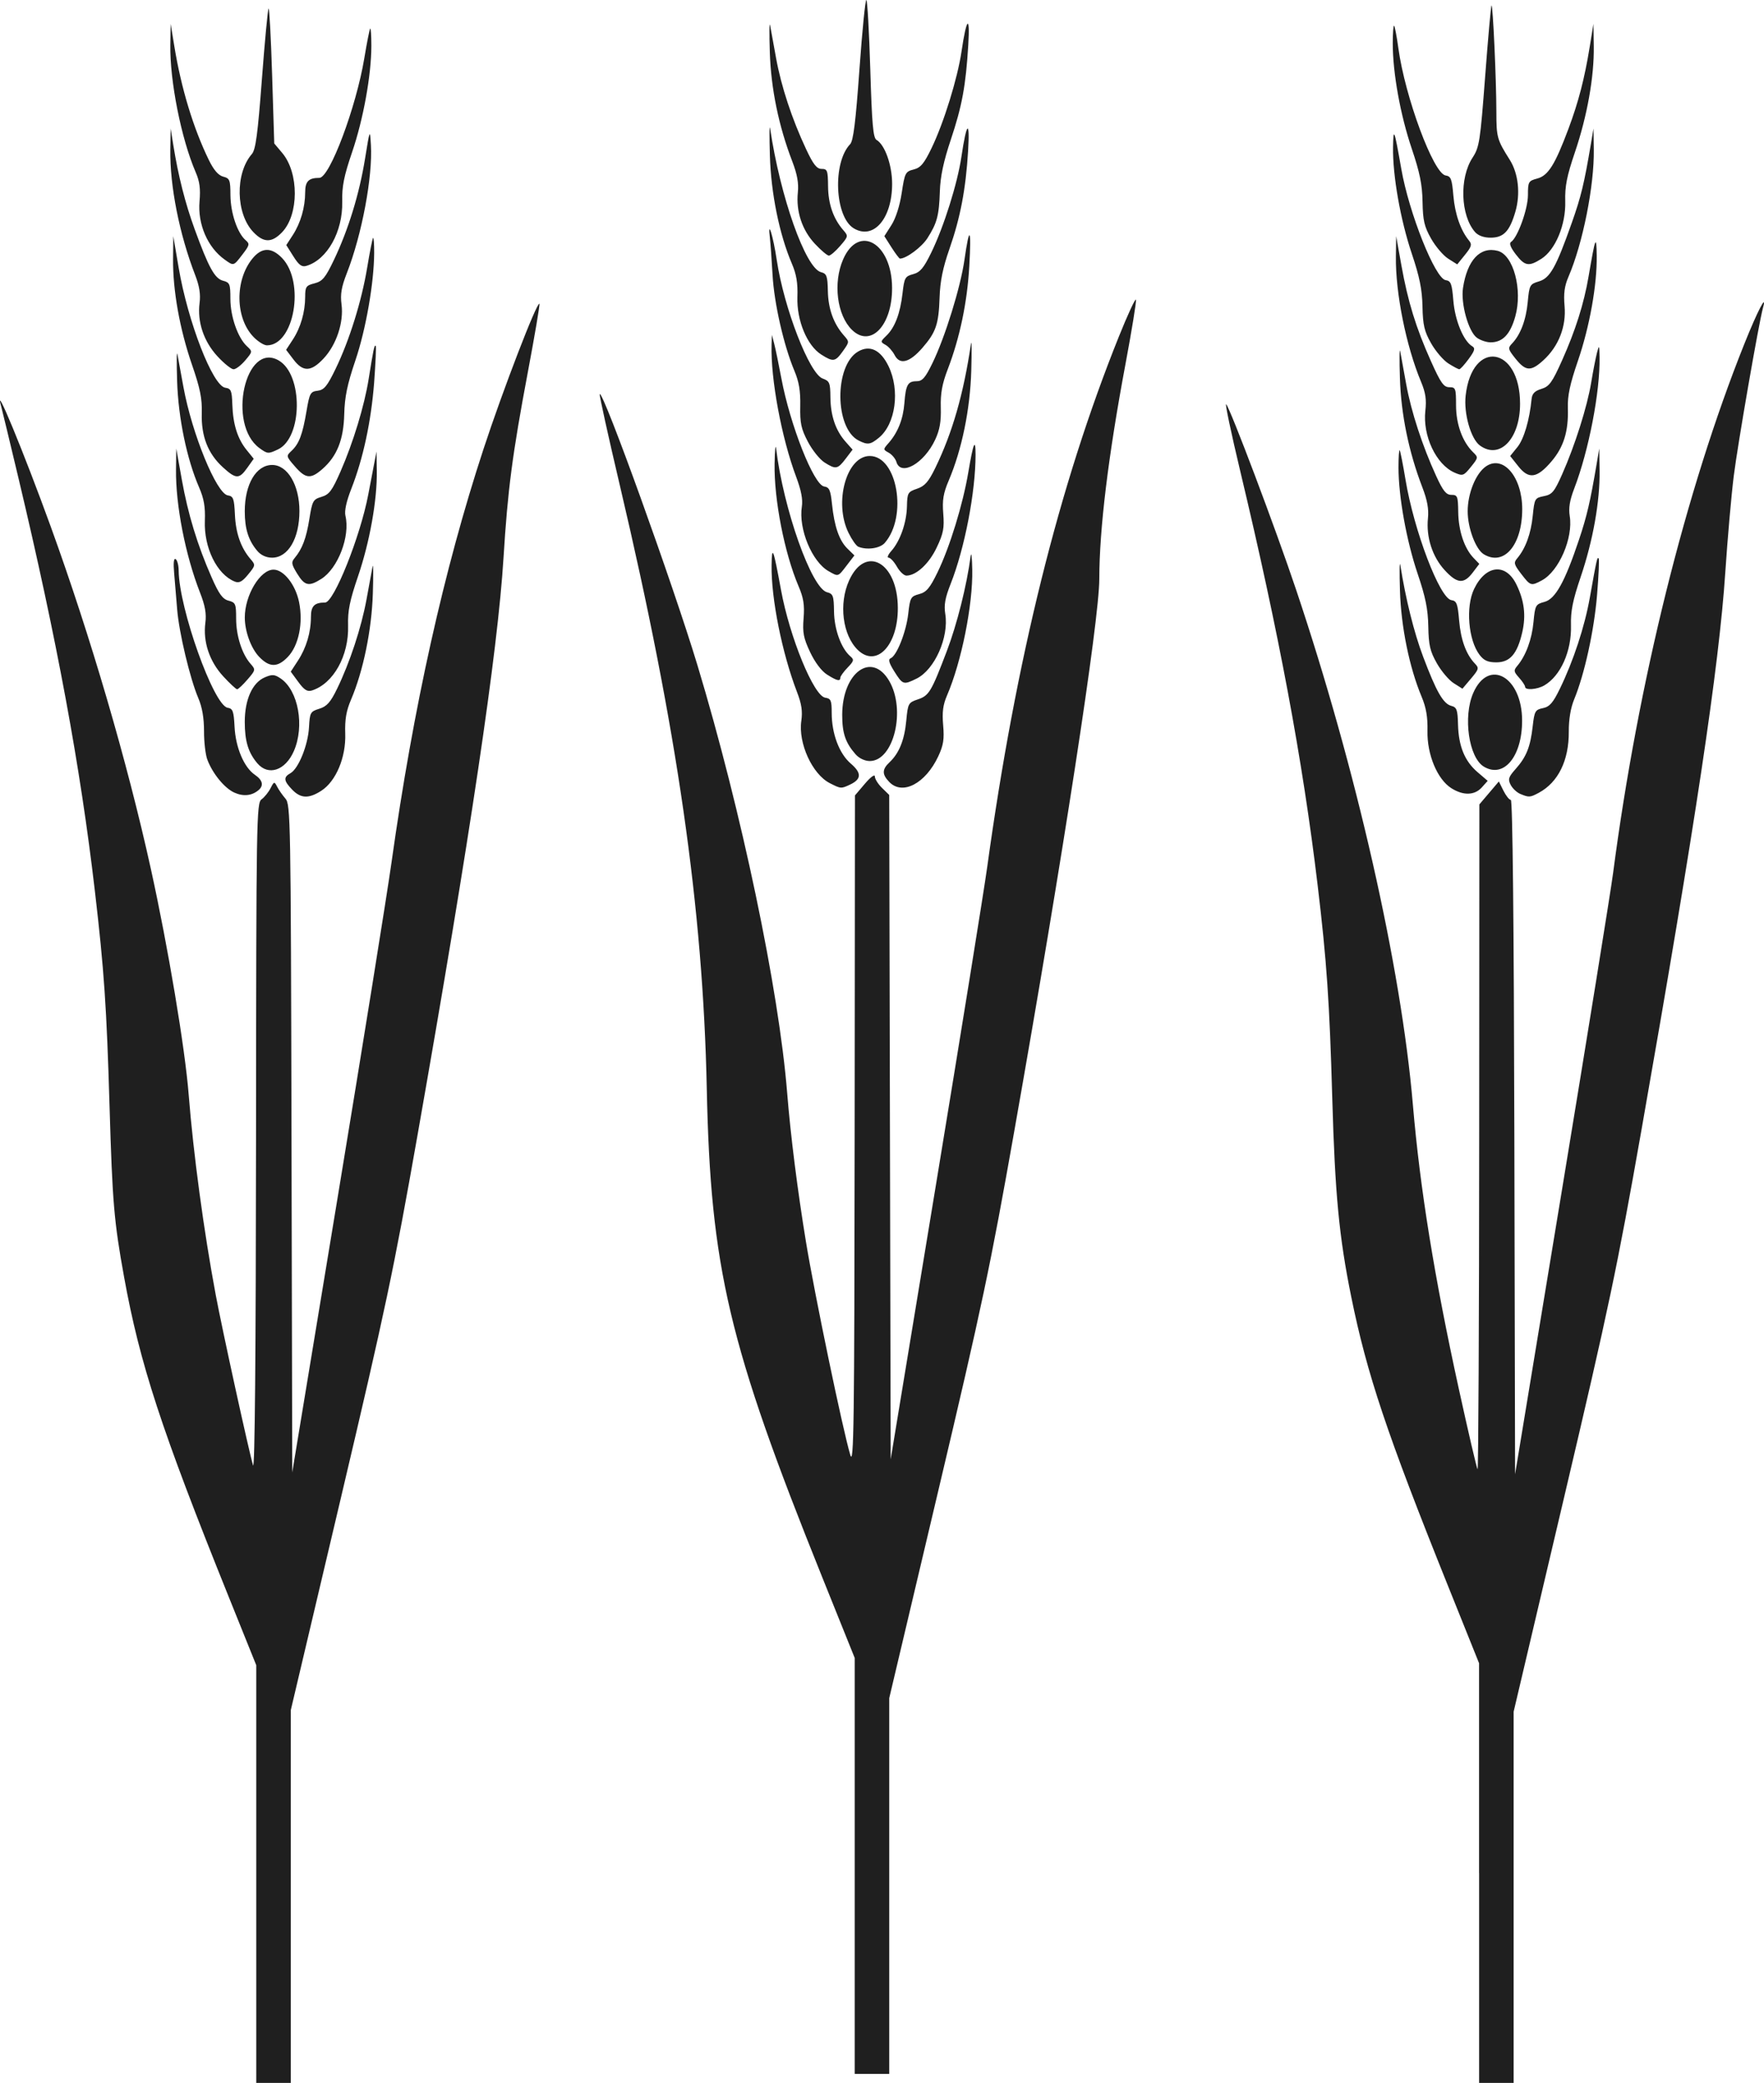 <svg width="592" height="699" viewBox="0 0 592 699" fill="none" xmlns="http://www.w3.org/2000/svg">
<g clip-path="url(#clip0_116_7)">
<path d="M86.006 628.922V558.844L76.738 535.836C54.116 479.675 46.919 457.672 41.637 428.523C38.262 409.892 37.719 403.518 36.768 371.316C35.779 337.862 34.949 325.665 31.845 299.055C26.965 257.215 19.11 214.751 6.223 160.554C3.336 148.41 0.721 137.571 0.414 136.467C-2.182 127.173 7.929 151.66 16.988 176.612C30.355 213.425 42.737 255.741 50.613 291.528C56.429 317.954 62.083 351.673 63.319 367.302C64.892 387.203 68.397 413.159 72.398 434.544C74.579 446.208 83.586 487.329 84.927 491.751C85.515 493.685 85.87 454.488 85.923 382.162C86 273.995 86.078 269.51 87.784 268.25C88.762 267.529 90.118 265.85 90.797 264.52C91.974 262.217 92.079 262.193 93.013 264.018C93.554 265.072 94.802 266.865 95.789 268.002C97.513 269.988 97.594 274.507 97.83 382.096L98.08 494.123L113.355 401.607C121.756 350.723 129.875 300.216 131.398 289.37C138.703 237.332 148.965 191.228 162.269 150.677C168.771 130.858 180.245 101.067 181.037 101.951C181.233 102.167 179.476 112.506 177.137 124.925C171.947 152.487 170.386 164.398 168.983 187.15C167.036 218.73 157.825 280.551 140.049 381.352C132.203 425.845 129.296 439.6 114.398 502.704L97.597 573.875V636.437V699H91.804H86.01L86.006 628.922ZM496.374 628.58V558.159L485.86 531.981C465.43 481.116 458.744 461.132 453.469 435.164C449.41 415.179 448.025 400.717 447.117 368.807C446.188 336.184 445.26 322.643 442.2 297.048C437.194 255.18 429.208 212.454 416.252 158.209C413.174 145.327 411.04 135.186 411.508 135.672C412.897 137.116 428.053 177.298 434.928 197.765C455.181 258.058 470.209 324.325 474.173 370.814C476.569 398.917 481.359 428.535 489.573 466.056C492.763 480.628 495.599 492.784 495.874 493.071C496.147 493.357 496.391 443.272 496.415 381.77L496.474 269.95L499.746 266.1L503.018 262.251L504.558 265.347C505.406 267.051 506.521 268.444 507.036 268.444C507.634 268.444 508.061 309.335 508.218 381.592L508.462 494.74L524.185 399.406C532.832 346.973 540.557 299.105 541.351 293.033C549.712 229.108 565.682 164.718 585.408 115.391C589.774 104.474 593.122 98.012 591.647 103.348C590.251 108.397 583.168 149.176 581.846 159.776C581.036 166.276 579.756 180.853 579.003 192.169C576.904 223.701 568.939 276.678 550.907 379.044C542.736 425.423 539.973 438.547 524.872 502.681L507.979 574.431V636.715V699H502.186H496.392V628.58H496.374ZM286.845 626.197V556.405L275.858 529.096C244.504 451.161 238.463 425.567 237.193 365.294C235.916 304.636 227.299 244.806 208.081 163.153C204.13 146.367 201.062 132.461 201.264 132.251C202.417 131.053 225.861 196.095 234.075 223.281C248.824 272.098 261.401 332.059 264.177 366.8C265.31 380.962 267.638 399.416 270.477 416.722C273.365 434.33 282.87 480.03 285.351 488.239C286.546 492.193 286.729 478.712 286.821 379.847L286.922 266.939L290.261 263.008C292.176 260.754 293.6 259.716 293.6 260.575C293.6 261.399 294.685 263.132 296.01 264.426L298.42 266.779L298.664 378.261L298.914 489.744L314.137 397.41C322.511 346.627 330.234 298.754 331.3 291.026C340.91 221.349 355.407 162.93 375.483 112.98C378.456 105.582 381.041 100.003 381.227 100.582C381.411 101.16 379.841 110.826 377.735 122.062C371.928 153.032 368.947 177.467 368.926 194.261C368.926 208.114 356.757 287.072 340.44 379.345C332.405 424.784 329.54 438.35 314.91 500.198L298.431 569.867V632.928V695.989H292.638H286.844L286.845 626.197ZM78.647 265.991C75.343 264.505 71.318 259.584 69.569 254.891C68.952 253.237 68.458 248.949 68.47 245.361C68.47 240.983 67.86 237.352 66.569 234.321C63.755 227.718 60.07 212.251 59.452 204.459C59.161 200.735 58.704 195.286 58.444 192.35C58.135 188.872 58.313 187.231 58.955 187.642C59.496 187.989 59.948 189.714 59.962 191.475C60.057 204.096 71.717 236.759 76.392 237.51C78.137 237.79 78.449 238.649 78.719 243.923C79.075 250.873 81.897 257.535 85.537 260.014C88.173 261.809 88.595 263.638 86.732 265.188C84.47 267.069 81.665 267.347 78.647 265.991ZM98.032 264.977C95.189 262.023 95.066 260.817 97.473 259.479C100.168 257.98 103.375 250.053 103.7 244.088C103.973 239.113 104.152 238.785 107.167 237.847C109.702 237.059 110.917 235.688 113.145 231.101C117.416 222.307 121.272 210.598 122.999 201.178C123.856 196.499 124.768 191.541 125.024 190.161C125.279 188.782 125.327 192.846 125.125 199.194C124.738 211.441 121.901 225.222 117.788 234.843C116.193 238.575 115.706 241.455 115.863 246.212C116.131 254.172 112.752 262.209 107.814 265.381C103.596 268.091 100.921 267.98 98.032 264.977ZM510.197 266.43C509.037 265.944 507.585 264.57 506.969 263.375C506.009 261.509 506.246 260.761 508.658 258.05C512.248 254.013 513.594 250.647 514.372 243.764C514.949 238.656 515.216 238.182 517.808 237.643C520.057 237.176 521.198 235.867 523.515 231.094C528.044 221.77 531.798 210.351 533.54 200.603C535.898 187.399 536.017 186.872 536.509 187.384C536.759 187.643 536.509 193.228 535.963 199.797C534.964 211.717 531.762 226.281 528.288 234.705C527.105 237.575 526.464 241.425 526.487 245.538C526.547 255.181 522.949 262.521 516.459 266.031C513.504 267.629 513.118 267.653 510.197 266.43ZM487.071 264.511C482.35 261.519 478.888 253.202 479.061 245.272C479.162 240.623 478.621 237.451 477.106 233.84C472.982 224.004 470.195 210.362 469.824 198.19C469.628 191.842 469.687 188.004 469.949 189.66C471.759 201.084 474.537 212.24 477.594 220.356C482.017 232.1 484.35 236.176 487.056 236.882C488.892 237.361 489.184 238.173 489.313 243.153C489.498 250.427 491.556 255.436 495.866 259.128L499.27 262.045L497.302 264.241C494.876 266.947 491.074 267.048 487.071 264.511ZM278.468 262.812C272.589 259.799 267.842 249.404 268.923 241.913C269.386 238.705 269.018 236.238 267.463 232.203C262.455 219.183 258.771 200.779 258.946 189.66C259.053 182.723 259.555 184.039 262.103 197.959C265.01 213.847 273.103 233.572 276.948 234.14C278.853 234.421 279.12 235.048 279.12 239.23C279.12 246.218 281.642 252.922 285.519 256.244C289.211 259.407 289.146 261.468 285.3 263.29C282.279 264.72 282.177 264.713 278.468 262.812ZM298.432 262.422C295.968 259.861 295.993 258.193 298.533 255.806C301.754 252.775 303.539 248.338 304.146 241.848C304.687 236.078 304.847 235.78 307.975 234.729C311.788 233.448 312.533 232.213 317.756 218.493C321.174 209.514 324.442 196.493 325.747 186.648C325.967 184.992 326.211 187.025 326.288 191.165C326.514 202.994 322.68 222.108 317.818 233.395C316.461 236.545 316.143 239.008 316.525 243.388C316.935 248.062 316.614 250.095 314.908 253.76C310.63 262.948 302.865 267.03 298.432 262.422ZM86.359 256.149C83.309 252.553 82.144 248.715 82.144 242.262C82.144 234.782 84.688 229.11 88.846 227.319C91.341 226.245 92.153 226.302 94.195 227.692C100.126 231.731 102.29 243.65 98.619 252.054C95.761 258.597 90.052 260.504 86.359 256.149ZM497.973 257.27C492.918 254.216 490.946 240.514 494.417 232.565C499.587 220.727 510.834 227.091 510.821 241.848C510.821 253.913 504.651 261.305 497.973 257.27ZM287.134 253.139C283.711 249.232 282.636 246.049 282.645 239.841C282.705 225.621 292.557 218.499 298.404 228.492C304.108 238.241 299.953 255.397 291.888 255.397C290.24 255.397 288.309 254.479 287.134 253.139ZM100.131 228.881L97.577 225.401L99.985 221.713C102.793 217.412 104.339 212.226 104.347 207.079C104.347 203.378 105.498 202.205 109.106 202.205C112.05 202.205 120.886 180.129 123.569 166.074C124.152 163.038 125.012 158.522 125.488 156.038L126.353 151.521L126.455 158.045C126.603 167.782 124.092 181.864 120.146 193.426C117.365 201.572 116.673 205.005 116.819 209.939C117.116 220.029 111.917 229.387 104.728 231.704C103.143 232.214 102.114 231.582 100.131 228.881ZM74.907 226.961C70.287 221.949 68.094 215.39 68.915 209.034C69.319 205.925 68.849 203.275 67.117 198.848C62.197 186.26 58.926 169.477 59.068 157.543L59.151 150.518L61.02 160.973C63.088 172.544 66.27 182.978 71.027 193.783C73.487 199.373 74.717 201.061 76.707 201.58C79.054 202.193 79.246 202.65 79.246 207.621C79.246 213.363 81.212 219.506 84.098 222.779C85.824 224.736 85.798 224.867 83.054 228.048C81.506 229.842 79.941 231.31 79.577 231.31C79.215 231.31 77.112 229.353 74.907 226.961ZM487.869 229.272C486.258 228.254 483.711 225.247 482.209 222.591C479.922 218.548 479.454 216.533 479.339 210.233C479.232 204.435 478.411 200.374 475.765 192.553C472.015 181.474 469.338 166.617 469.338 156.885C469.338 153.475 469.516 150.873 469.73 151.103C469.944 151.333 470.828 155.767 471.687 160.957C474.523 178.089 483.179 200.82 487.087 201.399C488.86 201.663 489.204 202.568 489.686 208.226C490.239 214.73 492.036 219.633 494.988 222.701C496.419 224.189 496.313 224.592 493.67 227.721L490.796 231.123L487.869 229.272ZM511.824 230.495C511.824 230.047 510.912 228.664 509.798 227.421C507.994 225.408 507.928 224.976 509.199 223.468C512.068 220.063 514.089 214.61 514.639 208.789C515.18 203.083 515.337 202.792 518.341 201.986C521.997 201.005 525.165 195.293 529.91 181.128C532.567 173.197 533.695 168.351 535.863 155.536L536.713 150.518L536.82 158.045C536.962 168.235 534.607 181.443 530.48 193.611C527.812 201.475 527.091 205.074 527.222 209.873C527.459 218.505 523.761 226.815 518.262 230.02C515.873 231.412 511.824 231.711 511.824 230.495ZM300.151 225.356C298.356 222.506 298.005 221.273 298.89 220.92C300.944 220.101 304.12 212.074 304.808 205.961C305.417 200.549 305.649 200.132 308.463 199.382C310.906 198.731 312.055 197.373 314.615 192.113C318.74 183.634 323.163 169.251 324.986 158.381C326.623 148.624 327.4 146.762 327.397 152.609C327.397 165.122 323.742 184.046 319.058 195.89C317.17 200.667 316.744 203.041 317.236 206.064C318.502 213.856 313.67 224.738 307.62 227.723C303.208 229.899 302.964 229.821 300.151 225.356ZM277.542 226.373C275.7 225.205 273.48 222.256 271.871 218.838C269.655 214.131 269.302 212.295 269.684 207.498C270.041 203.017 269.684 200.668 267.974 196.682C263.256 185.594 259.74 167.581 259.954 155.602C260.031 151.15 260.263 148.862 260.465 150.518C262.912 170.786 272.333 197.388 277.545 198.747C279.595 199.283 279.825 199.916 279.898 205.216C279.981 211.206 282.295 217.591 285.336 220.215C286.706 221.396 286.614 221.791 284.442 224.049C283.11 225.433 282.02 226.955 282.02 227.432C282.02 228.752 280.865 228.479 277.542 226.373ZM86.988 220.442C84.241 217.586 82.154 211.88 82.154 207.223C82.154 199.751 87.312 191.165 91.799 191.165C95.196 191.165 99.156 196.179 100.357 202C101.81 209.041 100.256 216.656 96.579 220.474C93.152 224.036 90.438 224.03 86.988 220.442ZM496.516 219.727C492.763 214.768 491.843 203.65 494.691 197.688C498.567 189.577 505.315 188.823 508.888 196.102C511.561 201.55 512.174 206.537 510.867 212.202C509.192 219.46 506.76 222.277 502.168 222.277C499.332 222.277 497.987 221.67 496.516 219.727ZM287.886 218.12C282.765 213.161 281.435 202.594 284.954 194.814C290.456 182.646 301.275 188.721 301.313 204.001C301.372 216.605 294.143 224.179 287.886 218.12ZM78.764 195.163C72.788 192.753 68.397 183.798 68.751 174.744C68.929 170.113 68.453 167.337 66.817 163.565C62.683 154.02 59.831 140.242 59.442 127.936C59.24 121.588 59.287 117.523 59.543 118.903C59.798 120.283 60.71 125.241 61.568 129.92C64.445 145.614 72.667 165.664 76.466 166.252C78.311 166.538 78.589 167.3 78.842 172.778C79.127 178.997 80.866 183.903 84.105 187.652C85.785 189.595 85.758 189.759 83.268 192.8C81.284 195.224 80.254 195.764 78.764 195.163ZM99.728 192.499C97.803 189.365 97.693 188.69 98.88 187.272C101.436 184.218 102.787 180.63 103.828 174.135C104.8 168.069 105.067 167.585 107.908 166.738C110.491 165.968 111.453 164.68 114.303 158.175C118.522 148.544 122.306 136.108 123.713 127.248C125.313 117.18 125.646 115.612 126.09 116.073C126.309 116.303 126.03 121.888 125.555 128.486C124.529 141.57 121.873 153.899 117.888 164.067C116.243 168.26 115.544 171.486 115.929 173.099C117.562 179.949 113.446 190.719 107.835 194.275C103.648 196.929 102.263 196.626 99.728 192.499ZM510.525 192.604C508.068 189.404 507.928 188.846 509.202 187.335C511.982 184.035 513.788 179.091 514.386 173.144C514.974 167.308 515.092 167.096 518.133 166.503C520.887 165.966 521.644 165.059 524.26 159.159C528.552 149.48 532.647 136.557 533.993 128.438C534.634 124.574 535.512 120.058 535.945 118.402C536.672 115.617 536.737 115.73 536.811 119.907C537.014 131.472 533.193 151.255 528.293 163.999C526.802 167.875 526.372 170.525 526.801 173.169C527.998 180.53 523.182 191.686 517.487 194.747C513.823 196.716 513.638 196.659 510.525 192.604ZM484.8 191.299C480.69 186.808 478.577 180.222 479.224 173.919C479.539 170.839 478.998 167.846 477.352 163.565C472.793 151.72 470.196 139.103 469.811 126.933C469.609 120.585 469.656 116.52 469.912 117.9C470.167 119.28 471.073 124.248 471.923 128.94C473.586 138.115 477.374 149.711 482.002 159.79C484.3 164.794 485.338 166.074 487.097 166.074C489.133 166.074 489.311 166.524 489.382 171.845C489.465 178.114 491.434 184.021 494.507 187.215L496.456 189.241L494.243 192.155C491.248 196.099 489.006 195.896 484.8 191.299ZM278.086 191.689C272.499 188.531 267.933 177.506 269.104 170.002C269.473 167.628 268.884 164.53 267.198 160.043C262.293 146.971 258.6 127.131 258.942 115.682L259.043 112.38L259.835 115.391C260.269 117.047 261.344 122.241 262.222 126.933C265.165 142.67 273.102 162.744 276.586 163.261C278.312 163.517 278.732 164.448 279.212 169.093C279.995 176.656 281.64 181.412 284.408 184.115L286.741 186.393L284.139 189.782C281.182 193.634 281.404 193.564 278.086 191.689ZM301 190.161C300.059 188.505 298.803 187.151 298.209 187.151C297.615 187.151 298.031 186.134 299.137 184.892C302.096 181.562 304.253 175.404 304.372 169.948C304.473 165.406 304.657 165.078 307.759 164.014C310.38 163.115 311.62 161.698 313.91 156.982C319.645 145.174 323.364 132.22 325.853 115.391C326.096 113.735 326.144 117.8 325.954 124.424C325.585 137.355 322.805 150.895 318.397 161.255C316.572 165.545 316.196 167.817 316.559 172.371C316.94 177.169 316.619 179.004 314.373 183.711C311.806 189.164 307.505 193.16 304.193 193.169C303.378 193.171 301.941 191.817 301 190.161ZM86.359 184.892C83.375 181.374 82.144 177.49 82.144 171.594C82.144 162.497 85.96 156.038 91.335 156.038C96.496 156.038 100.489 162.783 100.489 171.497C100.489 180.676 96.695 187.151 91.317 187.151C89.372 187.151 87.583 186.335 86.359 184.892ZM497.973 186.013C495.25 184.368 492.555 177.195 492.555 171.594C492.555 165.54 495.293 158.828 498.713 156.499C504.487 152.567 510.858 160.098 510.858 170.856C510.858 182.904 504.74 190.102 497.973 186.013ZM288.026 183.466C287.348 183.182 285.881 181.093 284.767 178.823C279.767 168.635 284.074 153.027 291.885 153.027C301.138 153.027 304.646 173.331 296.926 182.199C295.316 184.048 290.917 184.674 288.026 183.466ZM74.775 156.791C69.774 152.228 67.496 146.385 67.716 138.688C67.859 133.756 67.175 130.356 64.436 122.417C60.313 110.456 57.975 97.394 58.082 86.907L58.159 79.261L59.95 89.799C63.047 108.017 71.386 129.5 75.604 130.122C77.541 130.408 77.818 131.063 77.971 135.738C78.191 142.396 79.709 147.234 82.764 151.008L85.151 153.956L82.982 157.004C80.247 160.85 79.193 160.822 74.775 156.791ZM98.949 156.499C96 153.101 95.986 153.033 97.853 151.285C100.369 148.931 101.544 145.811 102.866 137.973C103.881 131.955 104.169 131.424 106.594 131.129C108.771 130.864 109.803 129.61 112.611 123.814C117.265 114.209 121.359 101.085 123.235 89.759C124.099 84.537 124.984 80.076 125.2 79.846C125.42 79.616 125.587 81.874 125.575 84.864C125.515 94.931 122.824 110.461 119.248 121.016C116.546 128.989 115.669 133.224 115.528 138.976C115.314 147.564 113.108 153.107 108.181 157.417C104.26 160.846 102.577 160.679 98.949 156.499ZM488.146 158.606C481.955 155.9 477.392 146.215 478.35 137.813C478.772 134.112 478.421 131.75 476.92 128.166C471.894 116.166 468.301 98.293 468.464 86.094L468.553 79.261L470.3 89.002C472.492 101.217 475.183 109.955 480.205 121.162C483.505 128.525 484.504 129.944 486.394 129.944C488.507 129.944 488.648 130.324 488.648 136.005C488.648 142.349 490.789 148.257 494.349 151.734C496.15 153.493 496.135 153.592 493.623 156.705C491.206 159.699 490.896 159.808 488.146 158.606ZM509.561 156.501L506.815 153.038L509.248 150.033C511.43 147.338 513.32 140.936 513.995 133.958C514.173 132.103 515.036 131.204 517.301 130.511C519.933 129.704 520.904 128.365 524.214 120.976C528.718 110.921 531.569 101.91 533.123 92.809C535.395 79.513 535.753 78.593 535.859 85.784C536.002 95.566 533.484 109.638 529.525 121.165C526.872 128.892 526.038 132.821 526.172 136.969C526.422 144.706 524.787 150.024 520.673 154.847C515.832 160.523 513.075 160.933 509.561 156.501ZM276.706 155.198C275.113 154.188 272.598 151.049 271.118 148.222C268.858 143.906 268.449 141.991 268.565 136.262C268.666 131.211 268.155 128.14 266.594 124.424C263.039 115.968 259.812 101.804 259.275 92.308C258.996 87.34 258.585 81.694 258.364 79.762C257.607 73.152 259.462 79.169 260.685 87.29C263.119 103.454 271.634 125.419 276.094 127.037C278.401 127.874 278.642 128.456 278.685 133.276C278.745 139.494 280.413 144.429 283.743 148.197L286.126 150.895L283.83 153.913C281.108 157.492 280.498 157.602 276.706 155.198ZM300.846 155.033C300.507 153.928 299.352 152.535 298.276 151.936C296.326 150.852 296.326 150.84 298.216 148.675C301.322 145.141 303.098 140.656 303.511 135.305C303.987 129.117 304.649 127.936 307.636 127.936C309.534 127.936 310.541 126.778 312.941 121.835C317.196 113.076 322.354 96.421 323.67 87.195C325.345 75.449 326.035 76.329 325.3 89.278C324.609 101.454 322.134 113.297 318.061 123.922C316.174 128.843 315.602 132.003 315.734 136.789C315.864 141.49 315.377 144.277 313.847 147.554C310.153 155.486 302.342 159.974 300.834 155.033H300.846ZM87.082 150.385C76.148 142.424 82.309 114.435 93.555 120.978C101.772 125.759 101.577 146.892 93.281 150.822C90.03 152.361 89.772 152.343 87.082 150.385ZM496.667 149.513C493.618 147.294 491.186 138.774 491.875 132.726C494.042 113.712 510.134 116.157 510.134 135.501C510.134 147.262 503.317 154.355 496.667 149.513ZM288.179 147.846C280.079 143.767 279.944 122.649 287.983 117.968C291.923 115.674 295.533 117.412 298.187 122.881C302.106 130.958 300.574 142.308 294.943 146.912C292.103 149.234 291.187 149.361 288.179 147.846ZM72.976 119.573C68.365 114.571 66.163 108.003 66.979 101.685C67.359 98.76 66.919 95.998 65.534 92.405C60.194 78.618 56.965 62.331 57.157 50.155L57.27 43.13L58.156 48.65C59.818 59.003 62.154 68.211 65.325 76.905C70.041 89.833 72.051 93.481 74.865 94.215C77.113 94.801 77.318 95.308 77.318 100.272C77.318 106.214 79.801 113.338 82.865 116.184C84.792 117.976 84.791 117.992 82.294 120.952C80.915 122.585 79.157 123.922 78.388 123.922C77.619 123.922 75.18 121.965 72.976 119.573ZM98.496 120.66L96.019 117.398L98.244 114.003C100.894 109.962 102.408 104.737 102.415 99.612C102.415 96.233 102.718 95.802 105.559 95.081C108.226 94.403 109.204 93.222 112.077 87.211C116.889 77.138 120.59 65.098 122.497 53.317C124.123 43.272 124.15 43.206 124.476 48.65C125.112 59.274 121.458 78.73 116.393 91.684C114.579 96.326 114.167 98.758 114.618 102.175C115.407 108.159 112.907 115.7 108.607 120.301C104.392 124.813 101.72 124.907 98.496 120.66ZM486.071 121.973C484.387 120.906 481.78 117.859 480.277 115.203C478 111.176 477.519 109.12 477.387 102.845C477.262 97.114 476.412 92.896 473.812 85.165C469.989 73.797 467.357 58.872 467.507 49.413C467.62 42.467 467.929 43.291 470.274 56.678C472.865 71.489 481.636 93.489 485.158 94.011C486.937 94.276 487.273 95.175 487.75 100.949C488.297 107.567 491.157 114.465 494.069 116.198C495.168 116.852 494.942 117.666 492.889 120.464C491.494 122.366 490.078 123.92 489.742 123.918C489.409 123.916 487.755 123.041 486.071 121.973ZM508.602 120.351C506.086 117.203 505.99 116.794 507.418 115.31C510.269 112.347 512.139 107.42 512.708 101.375C513.249 95.637 513.405 95.348 516.474 94.436C520.196 93.33 522.213 89.729 527.505 74.744C530.617 65.933 531.636 61.717 533.932 48.148L534.781 43.13L534.883 50.155C535.061 62.29 531.202 81.686 526.377 92.887C525.036 96.002 524.703 98.51 525.071 102.728C525.67 109.595 523.072 116.235 517.962 120.899C513.77 124.724 512.016 124.621 508.602 120.351ZM300.243 119.172C299.554 117.835 298.172 116.285 297.171 115.728C295.417 114.752 295.428 114.64 297.48 112.653C300.336 109.887 302.128 105.167 302.893 98.396C303.482 93.213 303.746 92.735 306.461 92.004C308.818 91.369 310.013 89.942 312.545 84.735C316.795 75.995 321.329 61.566 322.662 52.543C324.386 40.867 325.543 39.888 324.893 50.657C324.118 63.489 322.305 73.01 318.634 83.531C316.413 89.894 315.504 94.377 315.325 99.835C315.033 108.805 314.113 111.497 309.566 116.729C305.252 121.693 301.982 122.549 300.243 119.172ZM275.611 118.985C270.842 115.963 267.351 107.538 267.611 99.683C267.772 94.976 267.284 92.045 265.749 88.466C261.547 78.646 258.747 64.87 258.37 52.163C258.174 45.539 258.216 41.474 258.459 43.13C261.842 66.008 270.327 89.981 275.522 91.336C277.455 91.841 277.721 92.573 277.834 97.735C277.965 103.691 279.754 108.639 283.186 112.545C285.091 114.712 285.09 114.723 282.895 117.814C280.318 121.437 279.649 121.544 275.611 118.985ZM85.058 113.054C78.949 106.705 78.768 94.122 84.683 86.819C87.81 82.957 91.092 82.885 94.667 86.601C102.437 94.677 98.754 115.893 89.582 115.893C88.597 115.893 86.56 114.615 85.058 113.054ZM495.637 113.337C492.799 111.271 490.179 101.846 490.986 96.605C492.424 87.254 496.746 82.649 502.639 84.186C507.916 85.563 511.041 97.222 508.535 106.185C506.849 112.212 504.296 114.889 500.237 114.889C498.88 114.889 496.811 114.191 495.637 113.337ZM285.955 110.733C280.891 105.829 279.512 94.928 282.956 87.04C288.187 75.062 299.344 81.564 299.382 96.613C299.441 109.218 292.212 116.791 285.955 110.733ZM98.462 86.035L96.079 82.253L98.275 78.868C100.887 74.838 102.408 69.585 102.415 64.564C102.415 60.864 103.567 59.69 107.176 59.69C110.643 59.69 119.541 35.979 122.279 19.446C123.138 14.256 124.018 9.822 124.235 9.592C124.455 9.362 124.627 11.964 124.627 15.374C124.627 25.156 121.942 39.996 118.172 51.042C115.42 59.108 114.737 62.537 114.85 67.719C115.069 77.745 109.816 87.147 102.837 89.223C101.287 89.685 100.314 88.975 98.462 86.035ZM75.358 87.085C69.659 83.002 66.299 75.203 66.962 67.601C67.331 63.383 67.021 60.876 65.655 57.761C60.823 46.542 56.964 27.13 57.16 15.028L57.273 8.003L58.506 15.53C60.817 29.645 64.868 42.992 70.096 53.715C71.726 57.059 73.279 58.855 74.909 59.28C77.114 59.855 77.316 60.38 77.336 65.57C77.395 71.46 79.648 78.209 82.44 80.61C83.867 81.838 83.772 82.269 81.386 85.377C78.339 89.348 78.467 89.312 75.358 87.085ZM486.029 86.816C484.368 85.766 481.78 82.733 480.277 80.077C477.991 76.034 477.523 74.019 477.408 67.719C477.301 61.904 476.478 57.853 473.791 49.908C469.956 38.567 467.417 24.523 467.412 14.611C467.412 11.069 467.614 8.386 467.869 8.649C468.125 8.912 468.758 12.265 469.281 16.099C471.521 32.52 481.074 58.28 485.146 58.883C486.935 59.149 487.276 60.039 487.759 65.712C488.282 71.859 490.204 77.352 493.025 80.766C494.064 82.023 493.838 82.805 491.66 85.498L489.05 88.725L486.029 86.816ZM508.689 85.34C506.956 83.084 506.404 81.648 507.098 81.203C509.295 79.791 512.77 70.18 512.779 65.49C512.779 60.989 512.946 60.709 515.927 59.907C519.571 58.928 521.853 55.293 526.338 43.317C529.739 34.238 531.778 26.383 533.522 15.64L534.762 8.003L534.875 15.531C535.029 25.701 532.679 38.909 528.545 51.097C525.829 59.1 525.156 62.517 525.297 67.565C525.517 75.425 522.005 83.864 517.263 86.869C513.051 89.539 511.731 89.303 508.689 85.34ZM299.187 83.021L296.789 79.254L299.169 75.526C300.627 73.242 301.965 69.053 302.623 64.71C303.638 58.007 303.855 57.583 306.616 56.881C308.983 56.279 310.129 54.907 312.667 49.635C316.774 41.102 321.36 26.281 322.692 17.24C324.363 5.886 325.581 4.698 324.957 15.029C324.13 28.74 322.867 35.594 319.092 46.879C316.645 54.195 315.579 59.218 315.416 64.207C315.149 72.342 314.488 74.838 311.249 79.926C309.337 82.929 304.155 86.788 302.036 86.788C301.786 86.788 300.506 85.093 299.187 83.021ZM273.457 81.789C269.167 77.195 267.104 70.94 267.764 64.524C268.079 61.444 267.538 58.451 265.892 54.17C261.333 42.326 258.735 29.709 258.35 17.538C258.148 11.19 258.19 7.125 258.451 8.505C258.707 9.885 259.611 14.853 260.462 19.545C262.176 29.006 265.782 39.938 270.516 50.03C272.941 55.201 274.103 56.679 275.74 56.679C277.656 56.679 277.849 57.204 277.898 62.545C277.957 68.476 279.669 73.399 283.028 77.254C284.728 79.204 284.697 79.353 281.963 82.523C280.415 84.317 278.708 85.784 278.168 85.784C277.627 85.784 275.509 83.986 273.457 81.789ZM85.058 77.927C79.118 71.754 78.846 58.221 84.528 51.692C85.801 50.23 86.497 45.043 87.891 26.614C88.858 13.835 89.866 3.153 90.132 2.877C90.399 2.602 90.935 12.675 91.326 25.262L92.039 48.148L94.719 51.331C100.374 58.048 100.336 72.046 94.647 77.96C91.221 81.522 88.507 81.516 85.058 77.927ZM495.008 77.851C490.143 72.262 489.728 59.746 494.181 52.925C496.471 49.416 496.754 47.603 498.415 25.679C499.395 12.761 500.355 2.027 500.548 1.825C501.012 1.343 502.163 26.504 502.182 37.518C502.182 46.096 502.42 46.897 506.683 53.642C509.575 58.218 510.311 65.075 508.554 71.076C506.626 77.658 504.611 79.763 500.237 79.763C497.959 79.763 496.073 79.073 495.008 77.851ZM286.512 76.618C280.129 72.762 279.359 54.568 285.316 48.376C286.377 47.273 287.167 40.905 288.432 23.25C289.365 10.243 290.409 -0.217 290.752 0.003C291.097 0.224 291.687 10.693 292.067 23.267C292.62 41.624 293.031 46.29 294.153 46.942C296.974 48.584 299.398 55.401 299.398 61.698C299.398 73.362 293.132 80.618 286.512 76.618Z" fill="#1F1F1F"/>
</g>
<defs>
<clipPath id="clip0_116_7">
<rect width="592" height="699" fill="white"/>
</clipPath>
</defs>
</svg>
